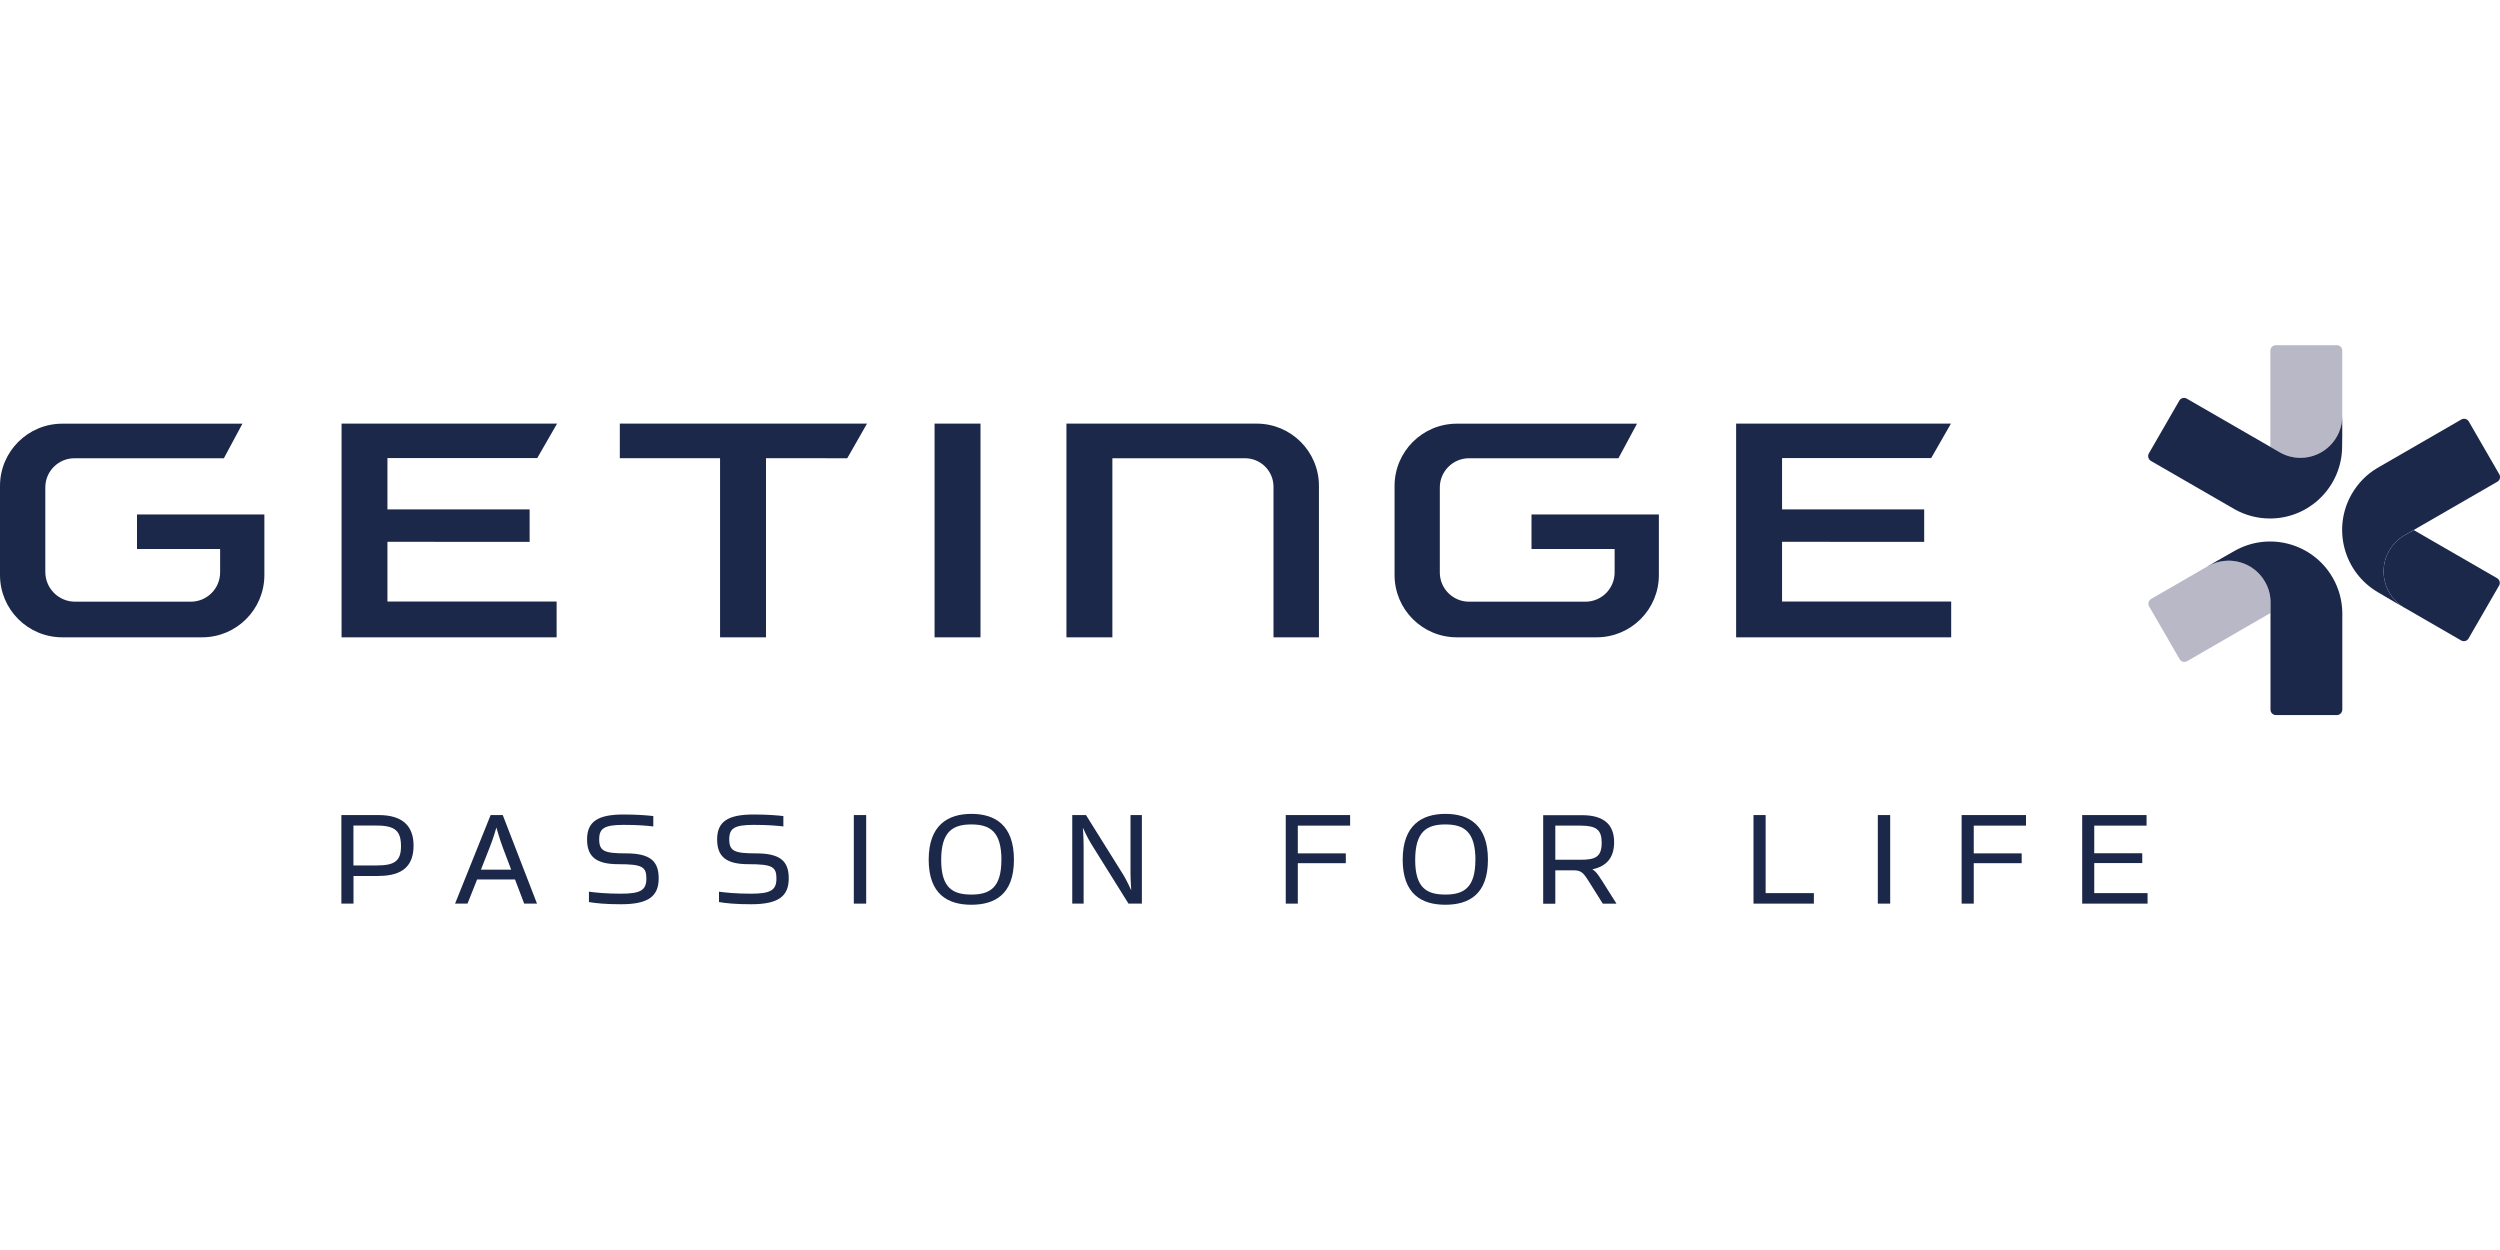 <?xml version="1.0" encoding="UTF-8"?><svg id="Laag_1" xmlns="http://www.w3.org/2000/svg" viewBox="0 0 400 200"><defs><style>.cls-1{fill:#b9b8c7;}.cls-2{fill:#1c2849;}</style></defs><path class="cls-1" d="m363.26,96.47c.02-1.17-.27-2.35-.89-3.43-1.84-3.19-5.93-4.29-9.12-2.45l-9.07,5.24c-.42.24-.56.78-.32,1.19l4.88,8.45c.24.42.77.56,1.19.32l13.33-7.7v-1.62h0Z"/><path class="cls-2" d="m353.23,90.6l2.83-1.62,1.39-.79c5.52-3.19,12.58-1.3,15.77,4.22,1.02,1.76,1.51,3.67,1.55,5.57v15.54c0,.49-.39.89-.88.89h-9.74c-.48,0-.88-.39-.87-.87v-17.06c.02-1.17-.27-2.35-.9-3.43-1.85-3.2-5.94-4.29-9.14-2.44h0Z"/><path class="cls-1" d="m364.66,72.31c1,.6,2.17.94,3.42.94,3.69,0,6.68-2.99,6.68-6.68v-10.47c0-.48-.39-.87-.87-.87h-9.76c-.48,0-.87.39-.87.87v15.4l1.41.81h0Z"/><g><path class="cls-2" d="m374.76,66.56v3.26s-.02,1.59-.02,1.59c0,6.37-5.17,11.55-11.54,11.55-2.03,0-3.94-.53-5.59-1.44l-13.46-7.77c-.42-.25-.57-.79-.33-1.21l4.87-8.44c.24-.42.78-.56,1.19-.32l14.78,8.53c1,.6,2.17.94,3.42.94,3.69,0,6.68-2.99,6.68-6.69h0Z"/><path class="cls-2" d="m384.79,85.61c-1.02.57-1.9,1.41-2.52,2.49-1.84,3.19-.75,7.28,2.44,9.13l9.07,5.24c.42.24.95.1,1.19-.32l4.88-8.45c.24-.42.1-.95-.32-1.19l-13.33-7.7-1.41.81h0Z"/><path class="cls-2" d="m384.71,97.24l-2.82-1.64-1.37-.81c-5.52-3.19-7.42-10.25-4.23-15.77,1.02-1.76,2.42-3.15,4.05-4.12l13.47-7.78c.42-.24.96-.1,1.2.32l4.88,8.45c.24.42.1.95-.32,1.19l-14.78,8.53c-1.02.57-1.9,1.41-2.52,2.49-1.85,3.2-.75,7.29,2.45,9.13h0Z"/></g><polygon class="cls-2" points="54.65 101.97 54.65 67.78 89.13 67.78 85.96 73.29 61.99 73.29 61.99 81.5 84.74 81.5 84.74 86.7 61.99 86.69 61.99 96.25 89.06 96.25 89.06 101.97 54.65 101.97 54.65 101.97"/><polygon class="cls-2" points="277.78 101.97 277.78 67.78 312.15 67.78 308.99 73.29 285.13 73.29 285.13 81.5 307.87 81.5 307.87 86.7 285.13 86.69 285.13 96.25 312.19 96.25 312.19 101.97 277.78 101.97 277.78 101.97"/><polygon class="cls-2" points="115.21 101.97 115.21 73.31 99.17 73.31 99.17 67.78 138.72 67.78 135.56 73.32 122.56 73.31 122.56 101.97 115.21 101.97 115.21 101.97"/><path class="cls-2" d="m149.53,101.97v-34.19h7.35v34.18s0,.01-.01.01h-7.34Z"/><path class="cls-2" d="m9.96,101.97c-5.5,0-9.96-4.46-9.96-9.96v-14.26c0-5.5,4.46-9.96,9.96-9.96h28.83l-2.97,5.53H11.91c-2.57,0-4.66,2.09-4.66,4.66v13.53c0,2.63,2.13,4.76,4.76,4.76h18.51c2.6,0,4.7-2.1,4.7-4.7v-3.73h-13.3s0-5.53,0-5.53h20.38v9.7c0,5.5-4.46,9.96-9.96,9.96H9.96Z"/><path class="cls-2" d="m233.09,101.97c-5.5,0-9.96-4.46-9.96-9.96v-14.26c0-5.5,4.46-9.96,9.96-9.96h28.83l-2.97,5.53h-23.9c-2.59,0-4.68,2.1-4.68,4.68v13.59c0,2.59,2.1,4.68,4.68,4.68h18.61c2.59,0,4.68-2.1,4.68-4.68v-3.75h-13.3s0-5.53,0-5.53h20.38v9.7c0,5.5-4.46,9.96-9.96,9.96h-22.38Z"/><path class="cls-2" d="m203.76,101.97v-24.09c0-2.52-2.04-4.56-4.56-4.56h-21.22v28.65h-7.35v-34.19h30.44c5.5,0,9.96,4.46,9.96,9.96v24.23h-7.27Z"/><path class="cls-2" d="m64.16,135.41c0-2.37-.85-3.32-3.85-3.32h-3.76v6.38h3.76c2.79,0,3.85-.69,3.85-3.06h0Zm-3.59,4.75h-4.01v4.42h-1.94v-14.17h5.97c3.87,0,5.58,1.8,5.58,4.88s-1.57,4.86-5.6,4.86h0Z"/><path class="cls-2" d="m80.48,135.69c-.55-1.47-1.06-3.29-1.06-3.29,0,0-.51,1.82-1.11,3.29l-1.36,3.46h4.84l-1.31-3.46h0Zm-5.69,8.89h-1.98l5.69-14.17h1.94l5.48,14.17h-2.05l-1.47-3.87h-6.06l-1.54,3.87h0Z"/><path class="cls-2" d="m99.37,144.68c-2.49,0-4.03-.16-5.14-.35v-1.66c1.04.14,2.72.32,5.09.32,3.13,0,4.1-.53,4.1-2.42s-.67-2.3-4.49-2.3c-3.46,0-5-1.13-5-3.96s1.68-3.99,5.83-3.99c2.23,0,3.85.14,4.77.25v1.66c-1.04-.12-2.4-.25-4.72-.25-3.09,0-3.94.53-3.94,2.3,0,1.91.83,2.26,4.29,2.26,3.76,0,5.23,1.15,5.23,3.99s-1.61,4.15-6.01,4.15h0Z"/><path class="cls-2" d="m120.18,144.68c-2.49,0-4.03-.16-5.14-.35v-1.66c1.04.14,2.72.32,5.09.32,3.13,0,4.1-.53,4.1-2.42s-.67-2.3-4.49-2.3c-3.46,0-5-1.13-5-3.96s1.68-3.99,5.83-3.99c2.23,0,3.85.14,4.77.25v1.66c-1.04-.12-2.4-.25-4.72-.25-3.09,0-3.94.53-3.94,2.3,0,1.91.83,2.26,4.29,2.26,3.76,0,5.23,1.15,5.23,3.99s-1.61,4.15-6.01,4.15h0Z"/><polygon class="cls-2" points="136.61 130.41 138.59 130.41 138.59 144.58 138.59 144.58 136.61 144.58 136.61 130.41 136.61 130.41"/><path class="cls-2" d="m160.23,137.6c0-4.52-1.8-5.69-4.82-5.69s-4.82,1.18-4.82,5.69,1.89,5.53,4.84,5.53,4.79-1.11,4.79-5.53h0Zm-11.64-.05c0-5.55,3.09-7.33,6.84-7.33s6.8,1.77,6.8,7.33-3.06,7.21-6.82,7.21-6.82-1.68-6.82-7.21h0Z"/><path class="cls-2" d="m171.55,130.41h2.21l5.97,9.56c.58.95,1.27,2.49,1.27,2.49,0,0-.12-1.64-.12-2.76v-9.29h1.82v14.17h-2.14l-5.94-9.52c-.71-1.15-1.36-2.63-1.36-2.63,0,0,.12,1.61.12,3v9.15h-1.82v-14.17h0Z"/><polygon class="cls-2" points="205.72 130.41 216.02 130.41 216.02 132.1 207.65 132.1 207.65 136.54 215.33 136.54 215.33 138.11 207.65 138.11 207.65 144.58 205.72 144.58 205.72 130.41 205.72 130.41"/><path class="cls-2" d="m236.07,137.6c0-4.52-1.8-5.69-4.82-5.69s-4.82,1.18-4.82,5.69,1.89,5.53,4.84,5.53,4.79-1.11,4.79-5.53h0Zm-11.64-.05c0-5.55,3.09-7.33,6.84-7.33s6.8,1.77,6.8,7.33-3.06,7.21-6.82,7.21-6.82-1.68-6.82-7.21h0Z"/><path class="cls-2" d="m256.27,134.84c0-2.07-.85-2.74-3.39-2.74h-4.03v5.46h4.03c2.33,0,3.39-.41,3.39-2.72h0Zm-.07,5.88l2.44,3.87h-2.19l-2.3-3.66c-.83-1.31-1.18-1.68-2.4-1.68h-2.9v5.35h-1.94v-14.17h6.24c3.5,0,5.11,1.54,5.11,4.31,0,2.53-1.24,3.87-3.48,4.35.51.3.85.74,1.41,1.64h0Z"/><polygon class="cls-2" points="280.56 130.41 282.5 130.41 282.5 142.9 290.22 142.9 290.22 144.58 280.56 144.58 280.56 130.41 280.56 130.41"/><polygon class="cls-2" points="300.45 130.41 302.43 130.41 302.43 144.58 302.43 144.58 300.45 144.58 300.45 130.41 300.45 130.41"/><polygon class="cls-2" points="313.86 130.41 324.16 130.41 324.16 132.1 315.8 132.1 315.8 136.54 323.47 136.54 323.47 138.11 315.8 138.11 315.8 144.58 313.86 144.58 313.86 130.41 313.86 130.41"/><polygon class="cls-2" points="333.15 130.41 343.45 130.41 343.45 132.1 335.08 132.1 335.08 136.52 342.76 136.52 342.76 138.09 335.08 138.09 335.08 142.9 343.61 142.9 343.61 144.58 333.15 144.58 333.15 130.41 333.15 130.41"/></svg>